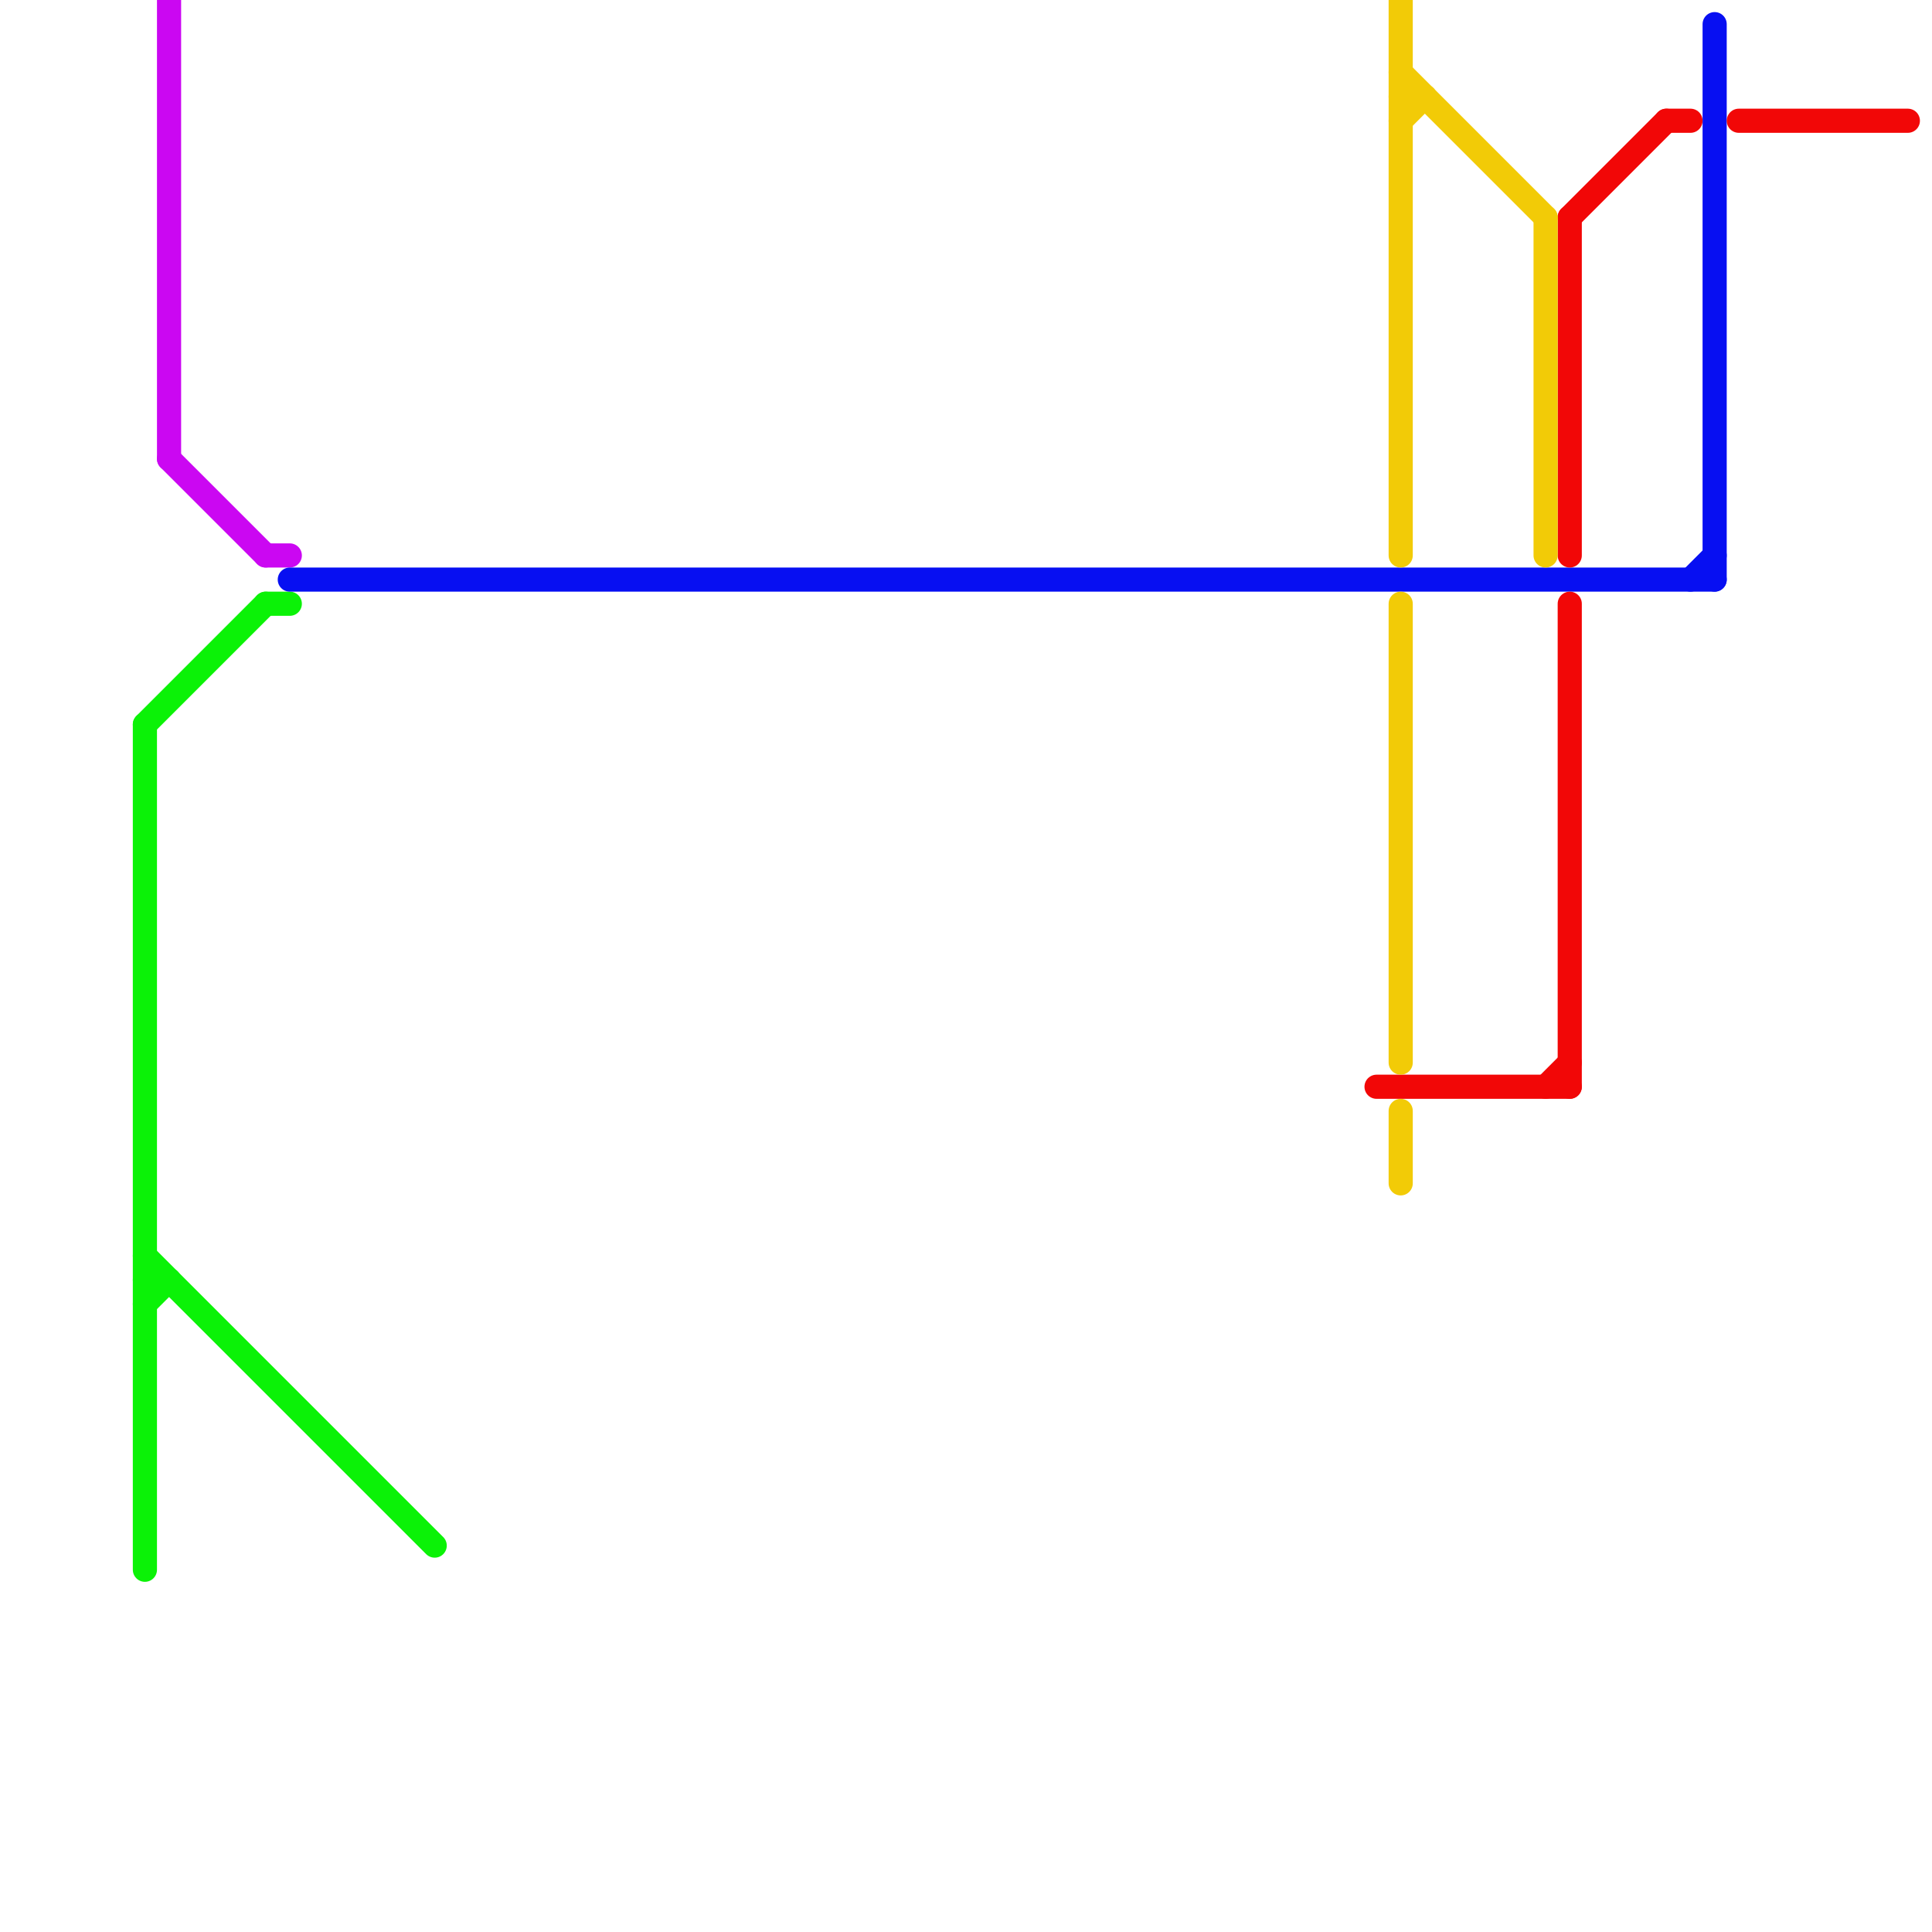 
<svg version="1.1" xmlns="http://www.w3.org/2000/svg" viewBox="0 0 80 80">
<style>text { font: 1px Helvetica; font-weight: 600; white-space: pre; dominant-baseline: central; } line { stroke-width: 1; fill: none; stroke-linecap: round; stroke-linejoin: round; } .c0 { stroke: #cb07f2 } .c1 { stroke: #0bf207 } .c2 { stroke: #070ff2 } .c3 { stroke: #f20707 } .c4 { stroke: #f2cb07 }</style><defs><g id="wm-xf"><circle r="1.2" fill="#000"/><circle r="0.9" fill="#fff"/><circle r="0.6" fill="#000"/><circle r="0.3" fill="#fff"/></g><g id="wm"><circle r="0.6" fill="#000"/><circle r="0.3" fill="#fff"/></g></defs><line class="c0" x1="11" y1="23" x2="12" y2="23"/><line class="c0" x1="7" y1="19" x2="11" y2="23"/><line class="c0" x1="7" y1="0" x2="7" y2="19"/><line class="c1" x1="6" y1="52" x2="18" y2="64"/><line class="c1" x1="6" y1="54" x2="7" y2="53"/><line class="c1" x1="6" y1="30" x2="11" y2="25"/><line class="c1" x1="6" y1="53" x2="7" y2="53"/><line class="c1" x1="11" y1="25" x2="12" y2="25"/><line class="c1" x1="6" y1="30" x2="6" y2="65"/><line class="c2" x1="70" y1="24" x2="71" y2="23"/><line class="c2" x1="12" y1="24" x2="71" y2="24"/><line class="c2" x1="71" y1="1" x2="71" y2="24"/><line class="c3" x1="65" y1="25" x2="65" y2="45"/><line class="c3" x1="72" y1="5" x2="79" y2="5"/><line class="c3" x1="57" y1="45" x2="65" y2="45"/><line class="c3" x1="69" y1="5" x2="70" y2="5"/><line class="c3" x1="65" y1="9" x2="65" y2="23"/><line class="c3" x1="65" y1="9" x2="69" y2="5"/><line class="c3" x1="64" y1="45" x2="65" y2="44"/><line class="c4" x1="58" y1="3" x2="64" y2="9"/><line class="c4" x1="64" y1="9" x2="64" y2="23"/><line class="c4" x1="58" y1="25" x2="58" y2="44"/><line class="c4" x1="58" y1="5" x2="59" y2="4"/><line class="c4" x1="58" y1="46" x2="58" y2="49"/><line class="c4" x1="58" y1="4" x2="59" y2="4"/><line class="c4" x1="58" y1="0" x2="58" y2="23"/>
</svg>
